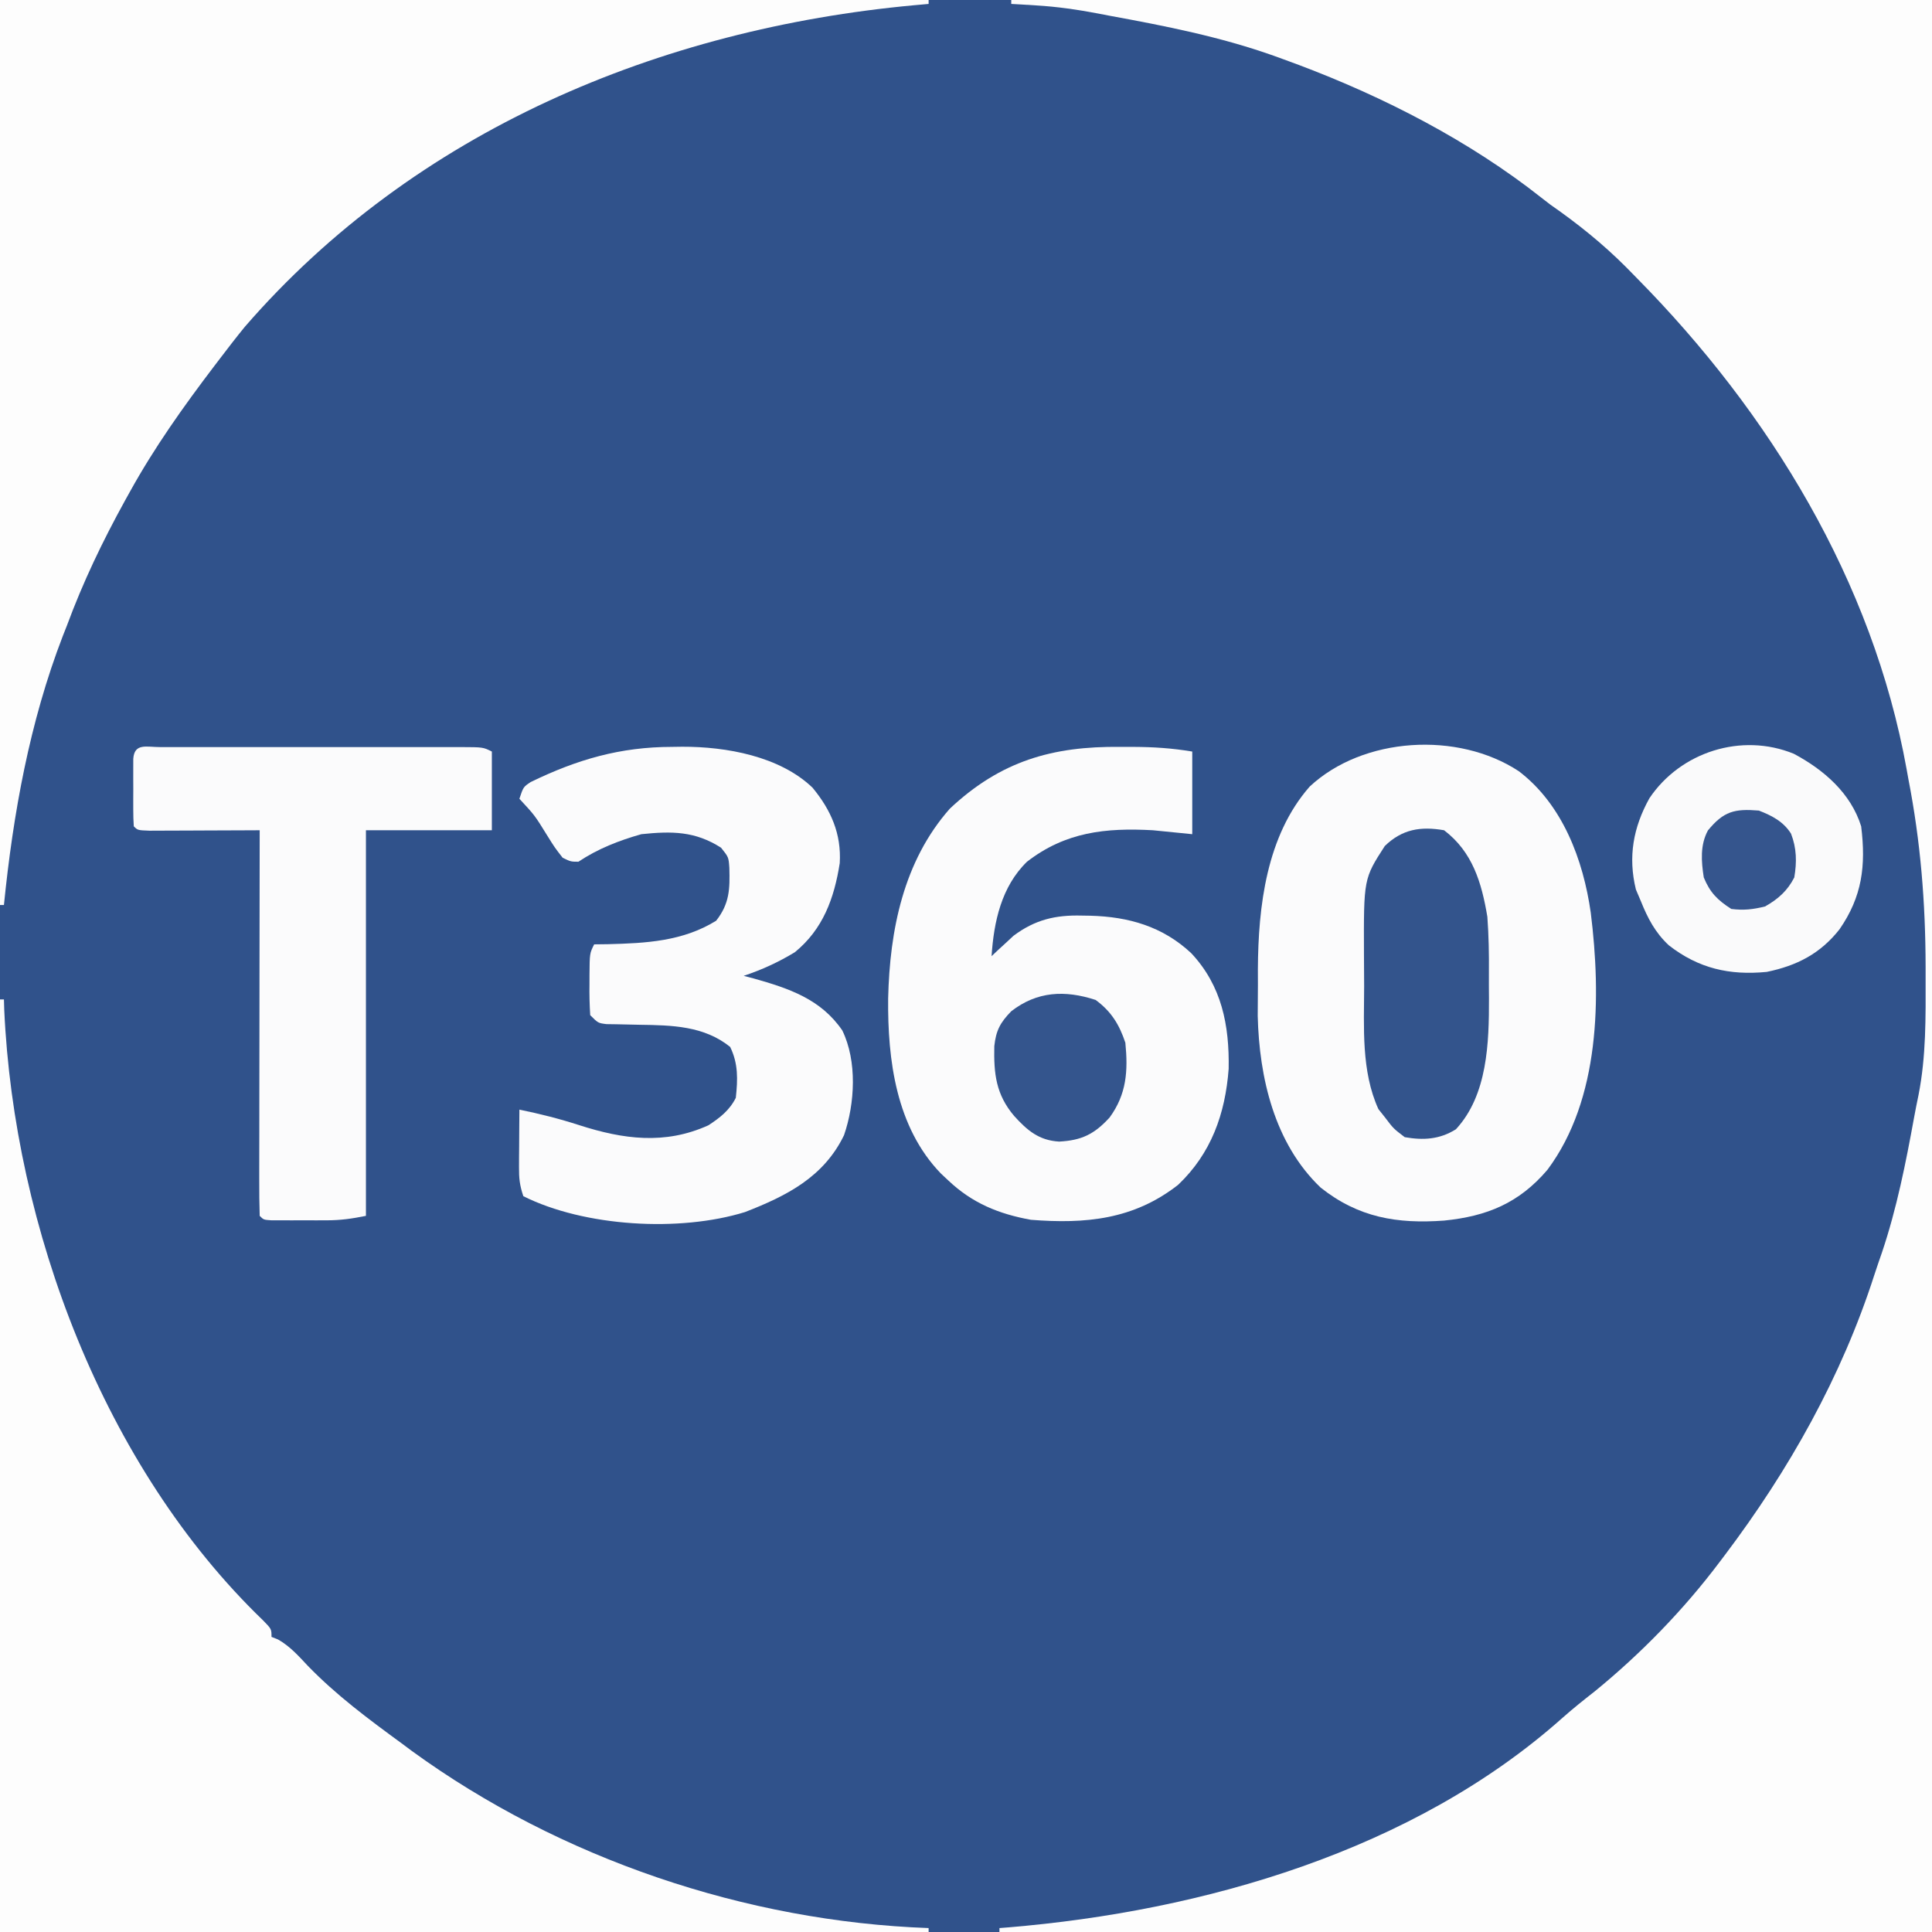 <?xml version="1.0" encoding="UTF-8"?>
<svg version="1.1" xmlns="http://www.w3.org/2000/svg" width="491" height="491">
<rect width="100%" height="100%" fill="#808080" stroke="none"/>
<path d="M0 0 C162.03 0 324.06 0 491 0 C491 162.03 491 324.06 491 491 C328.97 491 166.94 491 0 491 C0 328.97 0 166.94 0 0 Z " fill="#30528B" transform="translate(0,0)"/>
<path d="M0 0 C77.22 0 154.44 0 234 0 C234 162.03 234 324.06 234 491 C155.79 491 77.58 491 -3 491 C-3 490.67 -3 490.34 -3 490 C-2.309 489.946 -1.618 489.892 -0.906 489.836 C48.731 485.735 102.216 470.344 140.109 436.559 C142.753 434.218 145.467 432.046 148.25 429.875 C159.998 420.298 170.89 409.113 180 397 C180.435 396.425 180.87 395.851 181.318 395.259 C197.665 373.602 211.022 349.885 219.357 323.978 C219.978 322.067 220.637 320.168 221.297 318.27 C225.056 307.075 227.334 295.603 229.448 283.996 C229.8 282.088 230.173 280.183 230.575 278.285 C232.519 268.424 232.395 258.511 232.375 248.5 C232.375 247.551 232.375 246.602 232.375 245.624 C232.346 229.434 231.107 213.921 228 198 C227.85 197.169 227.701 196.339 227.547 195.483 C218.918 147.655 192.744 104.872 159 70.688 C158.086 69.756 157.172 68.824 156.23 67.864 C150.228 61.868 143.957 56.837 137 52 C135.079 50.526 133.162 49.048 131.25 47.562 C112.552 33.557 90.914 22.897 69 15 C68.235 14.723 67.471 14.446 66.683 14.161 C53.092 9.337 39.16 6.597 25 4 C24.035 3.815 23.069 3.629 22.075 3.438 C16.803 2.438 11.669 1.693 6.312 1.375 C4.512 1.263 4.512 1.263 2.676 1.148 C1.793 1.099 0.91 1.05 0 1 C0 0.67 0 0.34 0 0 Z " fill="#FDFDFD" transform="translate(257,0)"/>
<path d="M0 0 C0.33 0 0.66 0 1 0 C1.026 0.865 1.052 1.73 1.078 2.621 C3.57 57.941 26.362 118.834 66.879 157.828 C69 160 69 160 69 162 C69.83 162.331 69.83 162.331 70.676 162.668 C73.706 164.405 75.825 166.79 78.188 169.312 C85.424 176.793 93.618 182.872 102 189 C102.895 189.668 103.789 190.335 104.711 191.023 C142.31 218.356 189.59 234.34 236 236 C236 236.33 236 236.66 236 237 C158.12 237 80.24 237 0 237 C0 158.79 0 80.58 0 0 Z " fill="#FDFDFD" transform="translate(0,254)"/>
<path d="M0 0 C77.88 0 155.76 0 236 0 C236 0.33 236 0.66 236 1 C234.777 1.11 233.553 1.219 232.293 1.332 C167.736 7.309 105.463 33.172 62.219 83.055 C60.089 85.663 58.039 88.319 56 91 C55.481 91.68 54.962 92.361 54.427 93.062 C46.613 103.346 39.25 113.688 33 125 C32.588 125.743 32.175 126.485 31.75 127.25 C26.054 137.585 21.09 147.928 17 159 C16.486 160.303 16.486 160.303 15.961 161.633 C7.529 183.501 3.34 206.748 1 230 C0.67 230 0.34 230 0 230 C0 154.1 0 78.2 0 0 Z " fill="#FDFDFD" transform="translate(0,0)"/>
<path d="M0 0 C11.124 8.471 16.358 22.486 18.279 35.957 C20.934 57.332 20.691 83.356 7.25 101.312 C0.088 109.712 -8.041 113.105 -19.008 114.201 C-30.9 115.069 -40.767 113.448 -50.375 105.812 C-62.131 94.594 -65.981 77.854 -66.363 62.176 C-66.362 59.555 -66.345 56.933 -66.312 54.312 C-66.316 53.002 -66.319 51.692 -66.322 50.342 C-66.234 34.344 -64.15 16.424 -53.148 3.891 C-39.586 -8.753 -15.489 -10.203 0 0 Z " fill="#FBFBFC" transform="translate(386,196)"/>
<path d="M0 0 C1.102 0.001 2.203 0.001 3.338 0.002 C8.542 0.03 13.134 0.324 18.312 1.188 C18.312 8.117 18.312 15.047 18.312 22.188 C15.012 21.858 11.713 21.527 8.312 21.188 C-3.741 20.524 -13.929 21.63 -23.688 29.188 C-30.187 35.506 -32.124 44.453 -32.688 53.188 C-32.191 52.717 -31.695 52.246 -31.184 51.762 C-30.504 51.139 -29.825 50.516 -29.125 49.875 C-28.133 48.953 -28.133 48.953 -27.121 48.012 C-21.66 43.918 -16.465 42.698 -9.75 42.875 C-9.045 42.886 -8.34 42.898 -7.613 42.909 C2.173 43.167 10.807 45.646 18.062 52.438 C25.821 60.726 27.759 70.751 27.566 81.809 C26.704 93.289 23.124 103.309 14.73 111.293 C3.427 120.149 -8.853 121.281 -22.688 120.188 C-30.882 118.709 -37.629 115.938 -43.688 110.188 C-44.302 109.613 -44.917 109.038 -45.551 108.445 C-56.947 96.683 -59.127 79.588 -58.973 63.926 C-58.571 46.598 -55.095 29.054 -43.285 15.688 C-30.42 3.608 -17.234 -0.194 0 0 Z " fill="#FBFBFC" transform="translate(284.688,189.812)"/>
<path d="M0 0 C0.851 -0.012 1.703 -0.024 2.58 -0.037 C13.757 -0.063 27.346 2.371 35.684 10.367 C40.381 16.053 43.045 22.12 42.602 29.547 C41.2 38.486 38.344 46.354 31.188 52.188 C27.029 54.715 22.8 56.65 18.188 58.188 C19.439 58.516 19.439 58.516 20.715 58.852 C29.674 61.376 37.8 64.092 43.25 72.062 C47.058 79.876 46.47 90.616 43.688 98.688 C38.543 109.334 29.121 114.105 18.523 118.223 C1.894 123.374 -22.277 121.955 -37.812 114.188 C-38.754 111.363 -38.93 109.658 -38.91 106.738 C-38.907 105.891 -38.904 105.043 -38.9 104.17 C-38.892 103.289 -38.884 102.408 -38.875 101.5 C-38.87 100.607 -38.866 99.715 -38.861 98.795 C-38.85 96.592 -38.833 94.39 -38.812 92.188 C-33.637 93.253 -28.611 94.51 -23.586 96.143 C-12.429 99.725 -1.869 101.176 9.188 96.188 C12.117 94.29 14.596 92.37 16.188 89.188 C16.691 84.527 16.832 80.505 14.75 76.25 C8.096 70.895 -0.035 70.74 -8.25 70.625 C-10.207 70.591 -12.164 70.548 -14.121 70.496 C-14.975 70.484 -15.829 70.471 -16.709 70.459 C-18.812 70.188 -18.812 70.188 -20.812 68.188 C-20.985 65.481 -21.045 62.89 -21 60.188 C-20.999 59.45 -20.999 58.713 -20.998 57.953 C-20.953 52.469 -20.953 52.469 -19.812 50.188 C-18.664 50.173 -17.515 50.159 -16.332 50.145 C-6.634 49.897 2.693 49.435 11.188 44.188 C14.618 39.807 14.695 36.107 14.543 30.719 C14.356 28.027 14.356 28.027 12.438 25.625 C5.829 21.403 -0.039 21.386 -7.812 22.188 C-13.544 23.814 -18.848 25.878 -23.812 29.188 C-25.746 29.18 -25.746 29.18 -27.812 28.188 C-29.848 25.57 -29.848 25.57 -31.875 22.312 C-34.912 17.397 -34.912 17.397 -38.812 13.188 C-37.812 10.188 -37.812 10.188 -35.949 8.941 C-24.113 3.184 -13.152 0.01 0 0 Z " fill="#FBFBFC" transform="translate(170.812,189.812)"/>
<path d="M0 0 C0.816 0.002 1.632 0.004 2.473 0.006 C3.756 0.004 3.756 0.004 5.065 0.001 C7.907 -0.004 10.749 -0.001 13.591 0.003 C15.557 0.002 17.524 0.001 19.491 -0 C23.619 -0.002 27.748 0 31.876 0.005 C37.177 0.011 42.478 0.008 47.779 0.002 C51.843 -0.002 55.907 -0.001 59.97 0.002 C61.925 0.002 63.88 0.002 65.835 -0.001 C68.565 -0.003 71.294 0.001 74.024 0.006 C74.838 0.004 75.652 0.002 76.491 0 C82.085 0.021 82.085 0.021 84.313 1.136 C84.313 7.736 84.313 14.336 84.313 21.136 C73.753 21.136 63.193 21.136 52.313 21.136 C52.313 53.476 52.313 85.816 52.313 119.136 C48.652 119.868 45.9 120.264 42.266 120.268 C40.876 120.27 40.876 120.27 39.458 120.272 C38.503 120.268 37.547 120.265 36.563 120.261 C35.593 120.264 34.622 120.268 33.622 120.272 C32.7 120.271 31.778 120.27 30.829 120.268 C29.986 120.267 29.143 120.266 28.275 120.265 C26.313 120.136 26.313 120.136 25.313 119.136 C25.218 116.092 25.188 113.07 25.2 110.026 C25.2 109.07 25.199 108.114 25.199 107.129 C25.2 103.953 25.208 100.777 25.216 97.6 C25.217 95.405 25.219 93.209 25.22 91.013 C25.224 85.221 25.233 79.43 25.245 73.638 C25.255 67.733 25.259 61.828 25.264 55.923 C25.275 44.327 25.292 32.731 25.313 21.136 C23.912 21.143 23.912 21.143 22.483 21.151 C19.03 21.168 15.577 21.181 12.124 21.19 C10.627 21.195 9.13 21.202 7.633 21.211 C5.486 21.223 3.339 21.229 1.192 21.233 C-0.748 21.241 -0.748 21.241 -2.728 21.249 C-5.687 21.136 -5.687 21.136 -6.687 20.136 C-6.785 18.732 -6.818 17.324 -6.82 15.917 C-6.821 15.067 -6.822 14.218 -6.824 13.343 C-6.82 12.449 -6.816 11.556 -6.812 10.636 C-6.816 9.742 -6.82 8.849 -6.824 7.928 C-6.822 7.079 -6.821 6.23 -6.82 5.354 C-6.818 4.57 -6.817 3.785 -6.816 2.977 C-6.529 -1.115 -3.378 0.013 0 0 Z " fill="#FBFBFC" transform="translate(40.687,189.864)"/>
<path d="M0 0 C7.621 4.052 14.497 10.009 17.125 18.438 C18.363 28.515 17.366 36.307 11.617 44.617 C6.74 50.81 0.787 53.861 -6.875 55.438 C-16.315 56.357 -24.2 54.567 -31.75 48.688 C-35.234 45.441 -37.115 41.814 -38.875 37.438 C-39.288 36.468 -39.7 35.499 -40.125 34.5 C-42.156 26.206 -40.812 18.731 -36.691 11.305 C-28.795 -0.461 -13.288 -5.436 0 0 Z " fill="#FAFAFB" transform="translate(455.875,191.562)"/>
<path d="M0 0 C7.251 5.517 9.554 13.348 11 22 C11.352 26.774 11.434 31.505 11.391 36.29 C11.375 38.432 11.391 40.571 11.41 42.713 C11.428 53.942 11.077 67.283 3 76 C-1.124 78.584 -5.266 78.83 -10 78 C-12.875 75.812 -12.875 75.812 -15 73 C-15.835 71.948 -15.835 71.948 -16.688 70.875 C-21.089 61.234 -20.341 50.002 -20.316 39.63 C-20.313 36.94 -20.336 34.251 -20.361 31.561 C-20.432 12.314 -20.432 12.314 -15.062 4 C-10.66 -0.269 -5.951 -1.043 0 0 Z " fill="#33548C" transform="translate(367,211)"/>
<path d="M0 0 C3.962 2.899 6.023 6.255 7.562 10.875 C8.27 18.055 7.884 23.937 3.562 29.875 C-0.36 34.163 -3.591 35.696 -9.27 36 C-14.405 35.704 -17.378 33.153 -20.688 29.5 C-25.342 24.02 -25.892 18.758 -25.746 11.754 C-25.318 7.764 -24.233 5.743 -21.438 2.875 C-14.891 -2.202 -7.817 -2.558 0 0 Z " fill="#34558D" transform="translate(278.438,254.125)"/>
<path d="M0 0 C3.307 1.281 6.237 2.784 8.172 5.867 C9.613 9.58 9.664 13.092 9 17 C7.266 20.389 4.887 22.5 1.562 24.375 C-1.517 25.126 -3.84 25.395 -7 25 C-10.502 22.771 -12.438 20.813 -14 17 C-14.641 12.911 -14.956 8.773 -12.949 5.051 C-8.942 0.169 -6.19 -0.507 0 0 Z " fill="#35558D" transform="translate(447,206)"/>
</svg>
